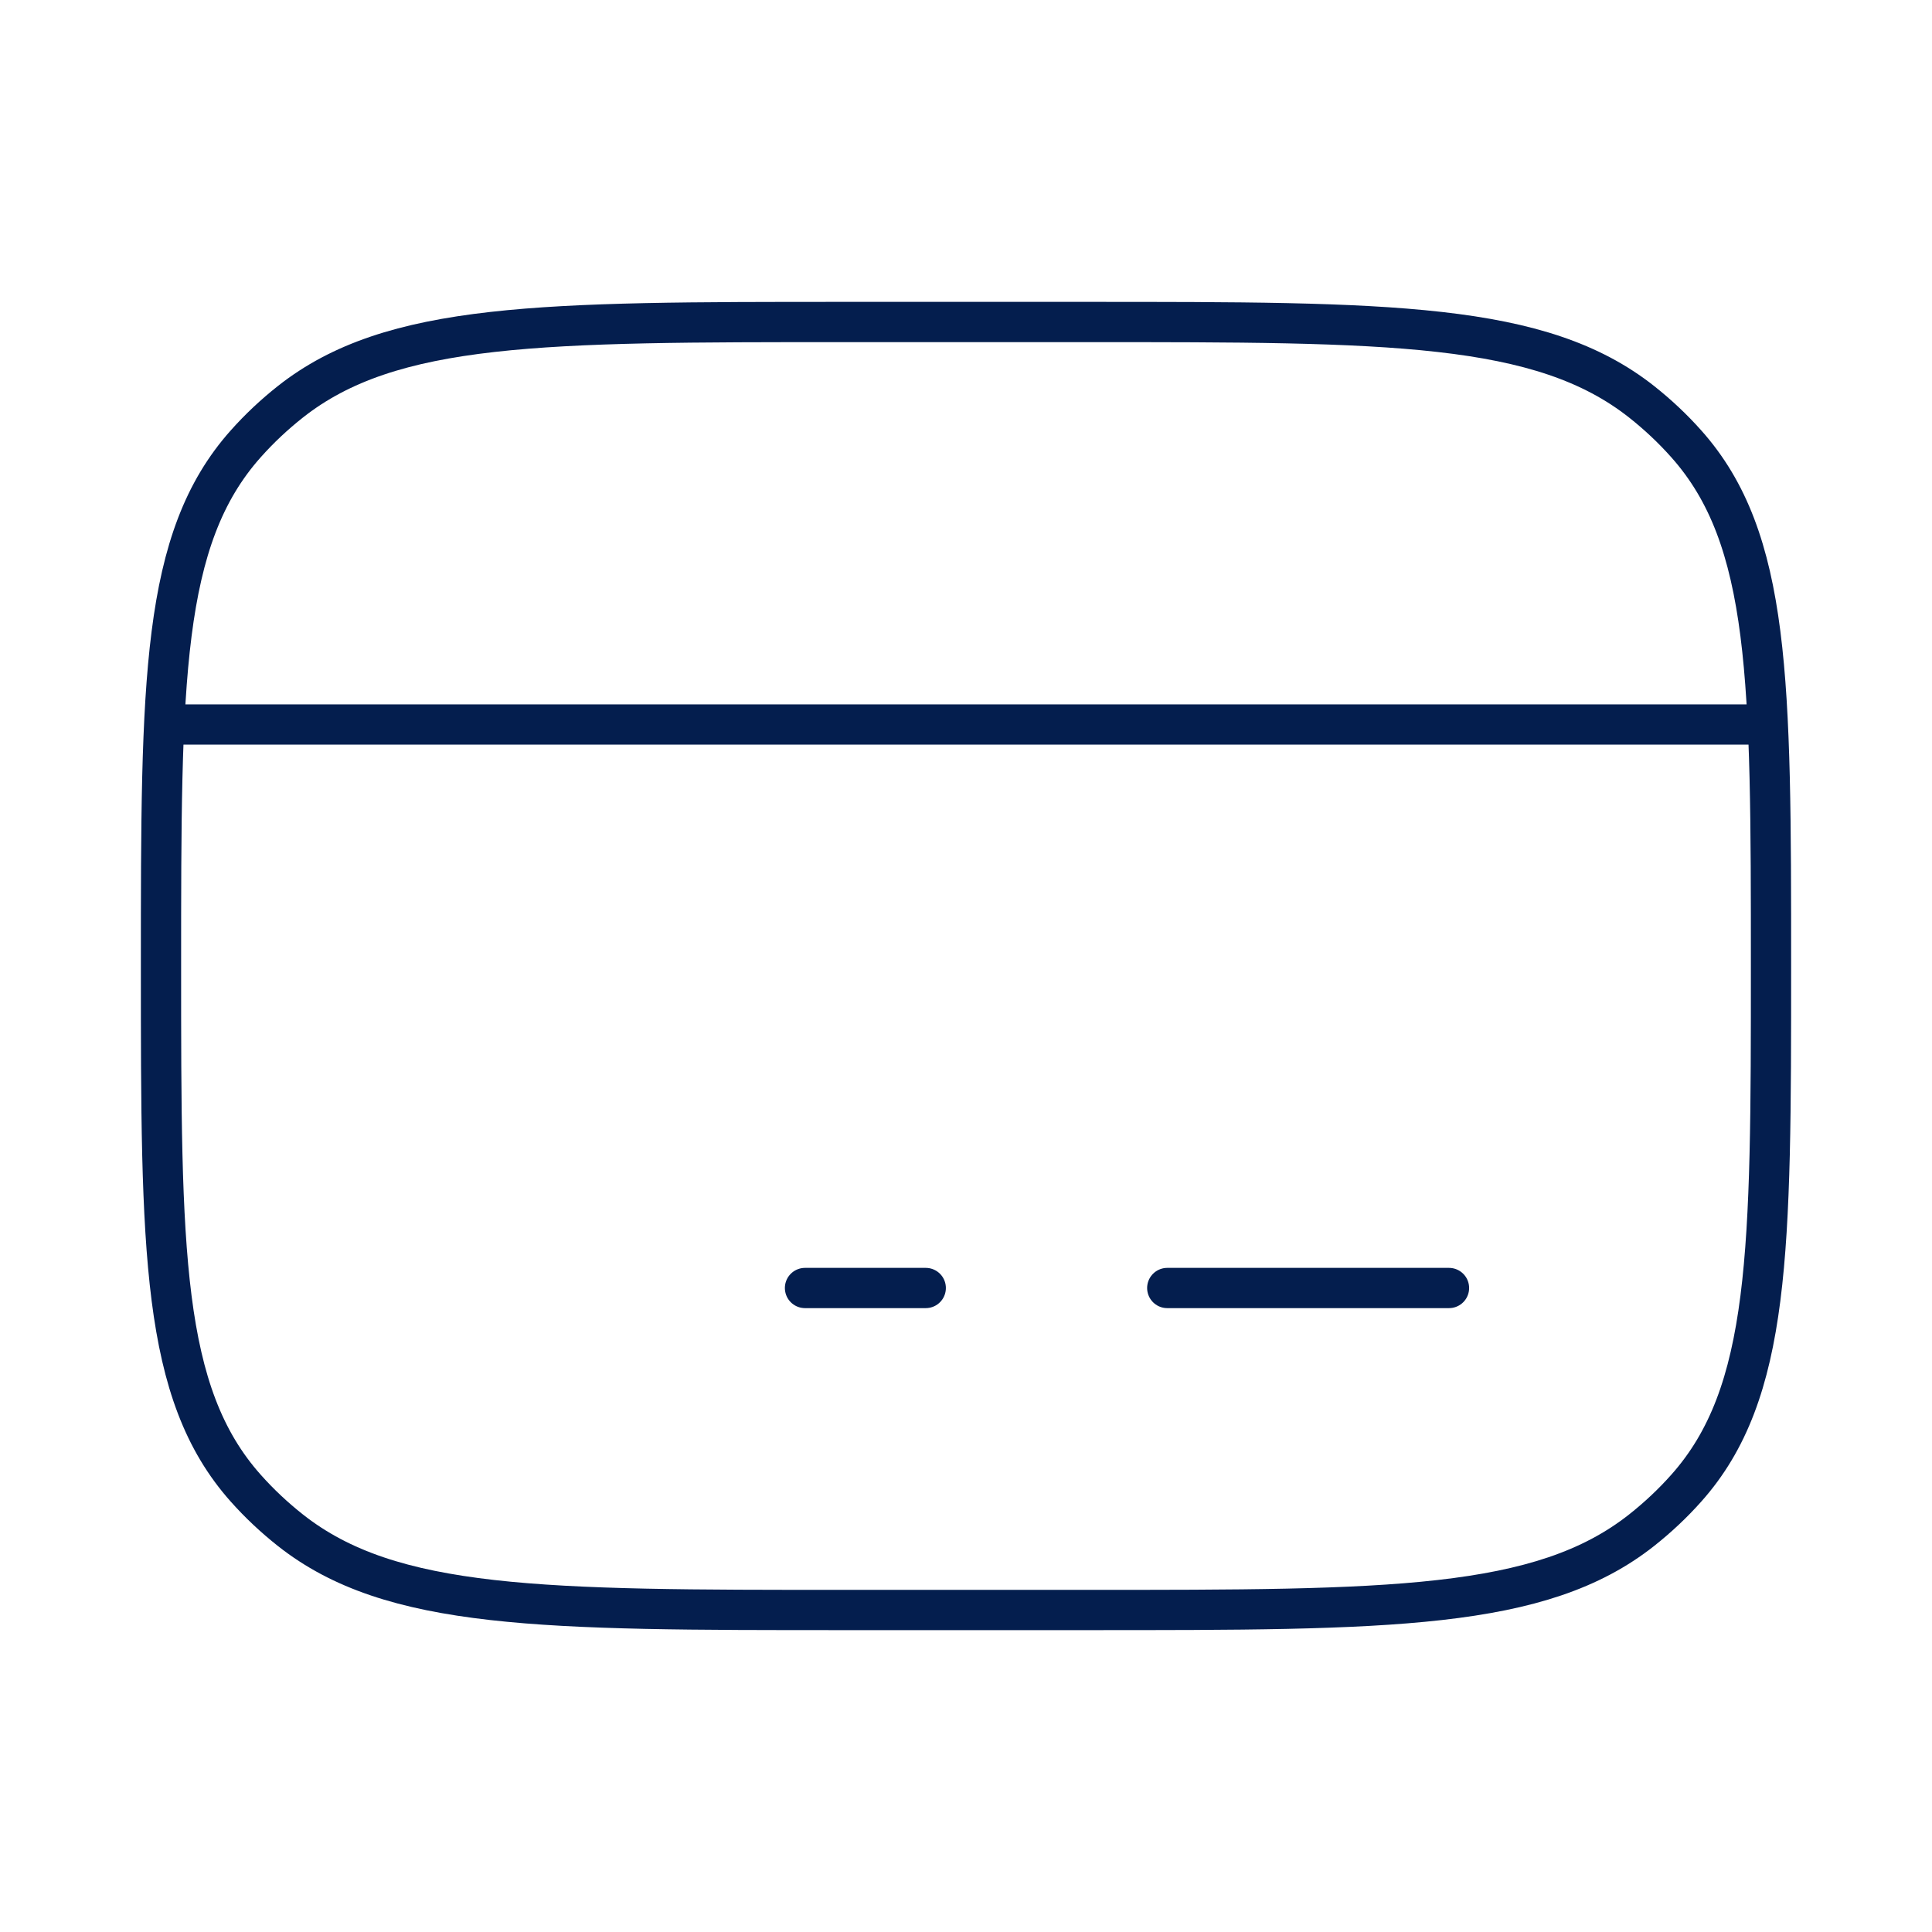 <svg width="48" height="48" viewBox="0 0 48 48" fill="none" xmlns="http://www.w3.org/2000/svg">
<rect width="48" height="48" fill="#F5F5F5"/>
<g id="Loja Virtual - Recursos - Desktop">
<rect width="1366" height="5406" transform="translate(-375 -598)" fill="white"/>
<g id="Auto Layout - Conte&#195;&#186;do">
<g id="Recurso 1 ">
<g id="vantagens">
<g id="vantagens-item">
<g id="ico">
<path id="Vector" d="M4 24C4 16.925 4 13.387 6.106 11.026C6.442 10.648 6.814 10.299 7.215 9.982C9.724 8 13.483 8 21 8H27C34.517 8 38.276 8 40.785 9.982C41.186 10.299 41.558 10.648 41.894 11.026C44 13.387 44 16.925 44 24C44 31.075 44 34.612 41.894 36.974C41.558 37.352 41.186 37.701 40.785 38.018C38.276 40 34.517 40 27 40H21C13.483 40 9.724 40 7.215 38.018C6.814 37.701 6.442 37.352 6.106 36.974C4 34.612 4 31.075 4 24Z" stroke="#041E4E" stroke-linecap="round" stroke-linejoin="round"/>
<path id="Vector_2" d="M20 32H23" stroke="#041E4E" stroke-miterlimit="10" stroke-linecap="round" stroke-linejoin="round"/>
<path id="Vector_3" d="M29 32H36" stroke="#041E4E" stroke-miterlimit="10" stroke-linecap="round" stroke-linejoin="round"/>
<path id="Vector_4" d="M4 18H44" stroke="#041E4E" stroke-linejoin="round"/>
</g>
</g>
</g>
</g>
</g>
</g>
</svg>

